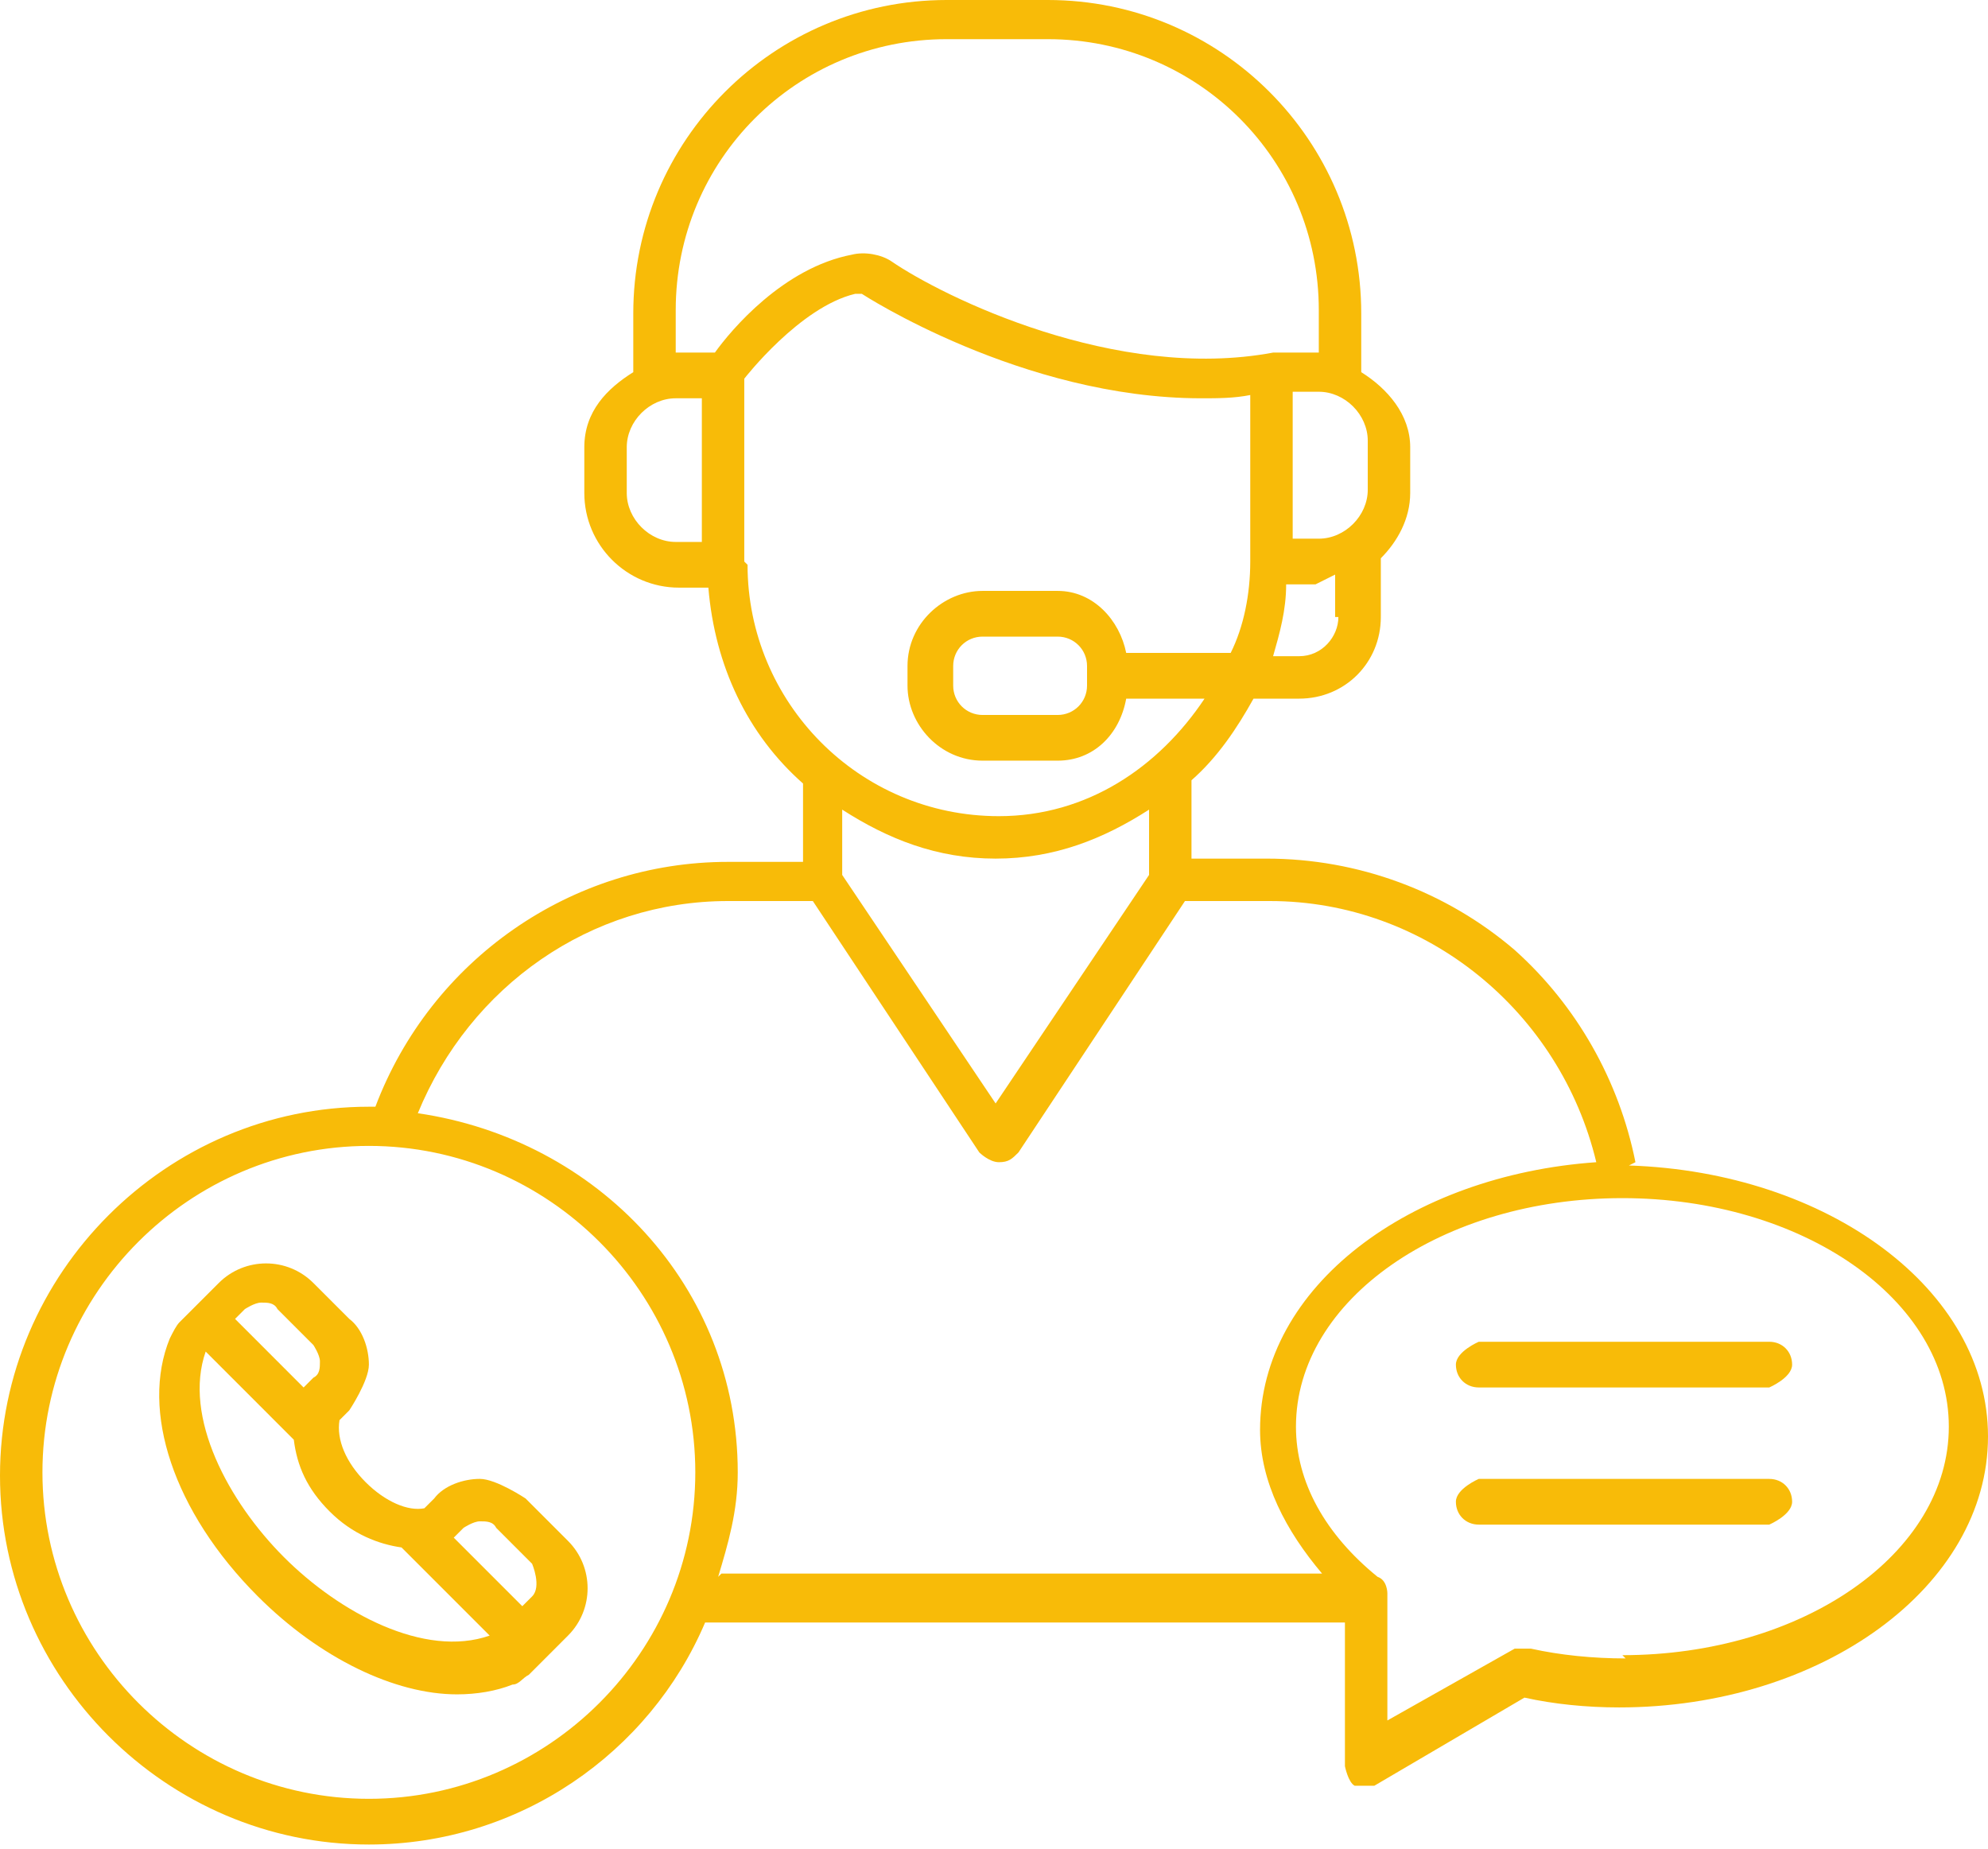 <?xml version="1.0" encoding="UTF-8"?>
<svg xmlns="http://www.w3.org/2000/svg" width="100" height="93" viewBox="0 0 100 93" fill="none">
  <path fill-rule="evenodd" clip-rule="evenodd" d="M82.266 58.456C81.445 54.351 79.31 50.575 76.191 47.783C72.742 44.828 68.309 43.186 63.711 43.186H59.934V39.245C61.248 38.095 62.233 36.617 63.054 35.14H65.353C67.652 35.14 69.458 33.333 69.458 31.035V28.079C70.279 27.258 70.936 26.108 70.936 24.795V22.496C70.936 20.854 69.787 19.54 68.473 18.719V15.764C68.473 7.061 61.412 0 52.709 0H47.619C38.916 0 31.855 7.061 31.855 15.764V18.719C30.542 19.54 29.392 20.69 29.392 22.496V24.795C29.392 27.422 31.527 29.557 34.154 29.557H35.632C35.961 33.498 37.603 36.946 40.394 39.409V43.35H36.617C28.736 43.35 21.675 48.276 18.883 55.665C18.883 55.665 18.719 55.665 18.555 55.665C8.374 55.665 0 64.039 0 74.22C0 84.401 8.374 92.775 18.555 92.775C26.108 92.775 32.676 88.177 35.468 81.609H67.652V88.834C67.652 88.834 67.816 89.655 68.144 89.819C68.309 89.819 68.473 89.819 68.637 89.819C68.801 89.819 68.966 89.819 69.13 89.819L76.683 85.386C78.161 85.714 79.803 85.879 81.445 85.879C91.626 85.879 100 79.803 100 72.25C100 64.86 91.954 58.949 81.938 58.621L82.266 58.456ZM67.323 31.035C67.323 32.02 66.502 33.005 65.353 33.005H64.039C64.368 31.855 64.696 30.706 64.696 29.392H66.174C66.174 29.392 66.831 29.064 67.159 28.9V31.035H67.323ZM68.801 22.332V24.631C68.801 25.944 67.652 27.094 66.338 27.094H65.025V19.704H66.338C67.652 19.704 68.801 20.854 68.801 22.168V22.332ZM35.304 27.258H33.99C32.676 27.258 31.527 26.108 31.527 24.795V22.496C31.527 21.182 32.676 20.033 33.99 20.033H35.304V27.422V27.258ZM33.99 17.734V15.599C33.99 8.046 40.066 1.97 47.619 1.97H52.709C60.263 1.97 66.338 8.046 66.338 15.599V17.734H64.039C56.158 19.212 47.455 14.943 44.828 13.136C44.335 12.808 43.514 12.644 42.857 12.808C39.409 13.465 36.782 16.585 35.961 17.734H34.154H33.99ZM37.438 28.243V19.048C37.438 19.048 40.23 15.435 43.021 14.778C43.021 14.778 43.186 14.778 43.35 14.778C43.35 14.778 51.396 20.033 60.427 20.033C61.248 20.033 62.069 20.033 62.89 19.869V28.243C62.89 29.885 62.562 31.527 61.905 32.841H56.65C56.322 31.199 55.008 29.721 53.202 29.721H49.425C47.455 29.721 45.649 31.363 45.649 33.498V34.483C45.649 36.453 47.291 38.259 49.425 38.259H53.202C55.008 38.259 56.322 36.946 56.65 35.14H60.591C58.292 38.588 54.68 41.051 50.246 41.051C43.185 41.051 37.603 35.304 37.603 28.407L37.438 28.243ZM54.68 33.498V34.483C54.68 35.304 54.023 35.961 53.202 35.961H49.425C48.604 35.961 47.947 35.304 47.947 34.483V33.498C47.947 32.676 48.604 32.02 49.425 32.02H53.202C54.023 32.02 54.68 32.676 54.68 33.498ZM57.8 40.722V44.007L50.082 55.501L42.364 44.007V40.722C44.663 42.2 47.126 43.186 50.082 43.186C53.038 43.186 55.501 42.2 57.8 40.722ZM18.555 90.476C9.524 90.476 2.135 83.087 2.135 74.056C2.135 65.025 9.524 57.636 18.555 57.636C27.586 57.636 34.975 65.025 34.975 74.056C34.975 83.087 27.586 90.476 18.555 90.476ZM36.125 79.31C36.617 77.668 37.11 76.026 37.11 74.056C37.11 64.696 30.049 57.307 21.018 55.993C23.645 49.59 29.721 45.32 36.617 45.32H40.887L49.261 57.964C49.261 57.964 49.754 58.456 50.246 58.456C50.739 58.456 50.903 58.292 51.231 57.964L59.606 45.32H63.875C71.757 45.32 78.489 50.903 80.296 58.456C70.936 59.113 63.383 64.696 63.383 71.921C63.383 74.548 64.696 77.011 66.502 79.146H36.289L36.125 79.31ZM81.773 83.415C80.131 83.415 78.489 83.251 77.011 82.923C76.683 82.923 76.519 82.923 76.191 82.923L69.787 86.535V80.131C69.787 80.131 69.787 79.475 69.294 79.31C66.667 77.176 65.189 74.548 65.189 71.757C65.189 65.353 72.578 60.263 81.609 60.263C90.64 60.263 98.029 65.353 98.029 71.757C98.029 78.161 90.64 83.251 81.609 83.251L81.773 83.415Z" fill="#F8BB08"></path>
  <path fill-rule="evenodd" clip-rule="evenodd" d="M74.384 67.487C74.384 67.487 73.234 67.98 73.234 68.637C73.234 69.293 73.727 69.786 74.384 69.786H88.998C88.998 69.786 90.147 69.293 90.147 68.637C90.147 67.98 89.655 67.487 88.998 67.487H74.384Z" fill="#F8BB08"></path>
  <path fill-rule="evenodd" clip-rule="evenodd" d="M74.384 74.385C74.384 74.385 73.234 74.877 73.234 75.534C73.234 76.191 73.727 76.684 74.384 76.684H88.998C88.998 76.684 90.147 76.191 90.147 75.534C90.147 74.877 89.655 74.385 88.998 74.385H74.384Z" fill="#F8BB08"></path>
  <path fill-rule="evenodd" clip-rule="evenodd" d="M26.438 75.37C26.438 75.37 24.96 74.384 24.139 74.384C23.318 74.384 22.333 74.713 21.84 75.37L21.347 75.862C20.526 76.026 19.377 75.534 18.392 74.549C17.407 73.563 16.914 72.414 17.078 71.429L17.571 70.936C17.571 70.936 18.556 69.458 18.556 68.637C18.556 67.816 18.227 66.831 17.571 66.338L15.764 64.532C14.451 63.218 12.316 63.218 11.003 64.532L9.689 65.846L9.032 66.502C8.868 66.667 8.704 66.995 8.54 67.324C7.062 70.936 8.704 76.026 12.973 80.296C16.093 83.415 19.87 85.222 22.989 85.222C23.975 85.222 24.96 85.058 25.781 84.729C26.109 84.729 26.273 84.401 26.602 84.237L27.259 83.58L28.572 82.266C29.886 80.953 29.886 78.818 28.572 77.504L26.766 75.698L26.438 75.37ZM12.316 65.846C12.316 65.846 12.809 65.517 13.137 65.517C13.466 65.517 13.794 65.517 13.958 65.846L15.764 67.652C15.764 67.652 16.093 68.145 16.093 68.473C16.093 68.801 16.093 69.13 15.764 69.294L15.272 69.787L11.824 66.338L12.316 65.846ZM14.287 78.325C11.495 75.534 9.196 71.264 10.346 67.98L14.779 72.414C14.943 73.728 15.436 74.877 16.585 76.026C17.735 77.176 19.049 77.668 20.198 77.833L24.631 82.266C21.347 83.415 17.078 81.117 14.287 78.325ZM26.766 80.296L26.273 80.788L22.825 77.34L23.318 76.847C23.318 76.847 23.81 76.519 24.139 76.519C24.467 76.519 24.796 76.519 24.96 76.847L26.766 78.654C26.766 78.654 27.259 79.803 26.766 80.296Z" fill="#F8BB08"></path>
</svg>
